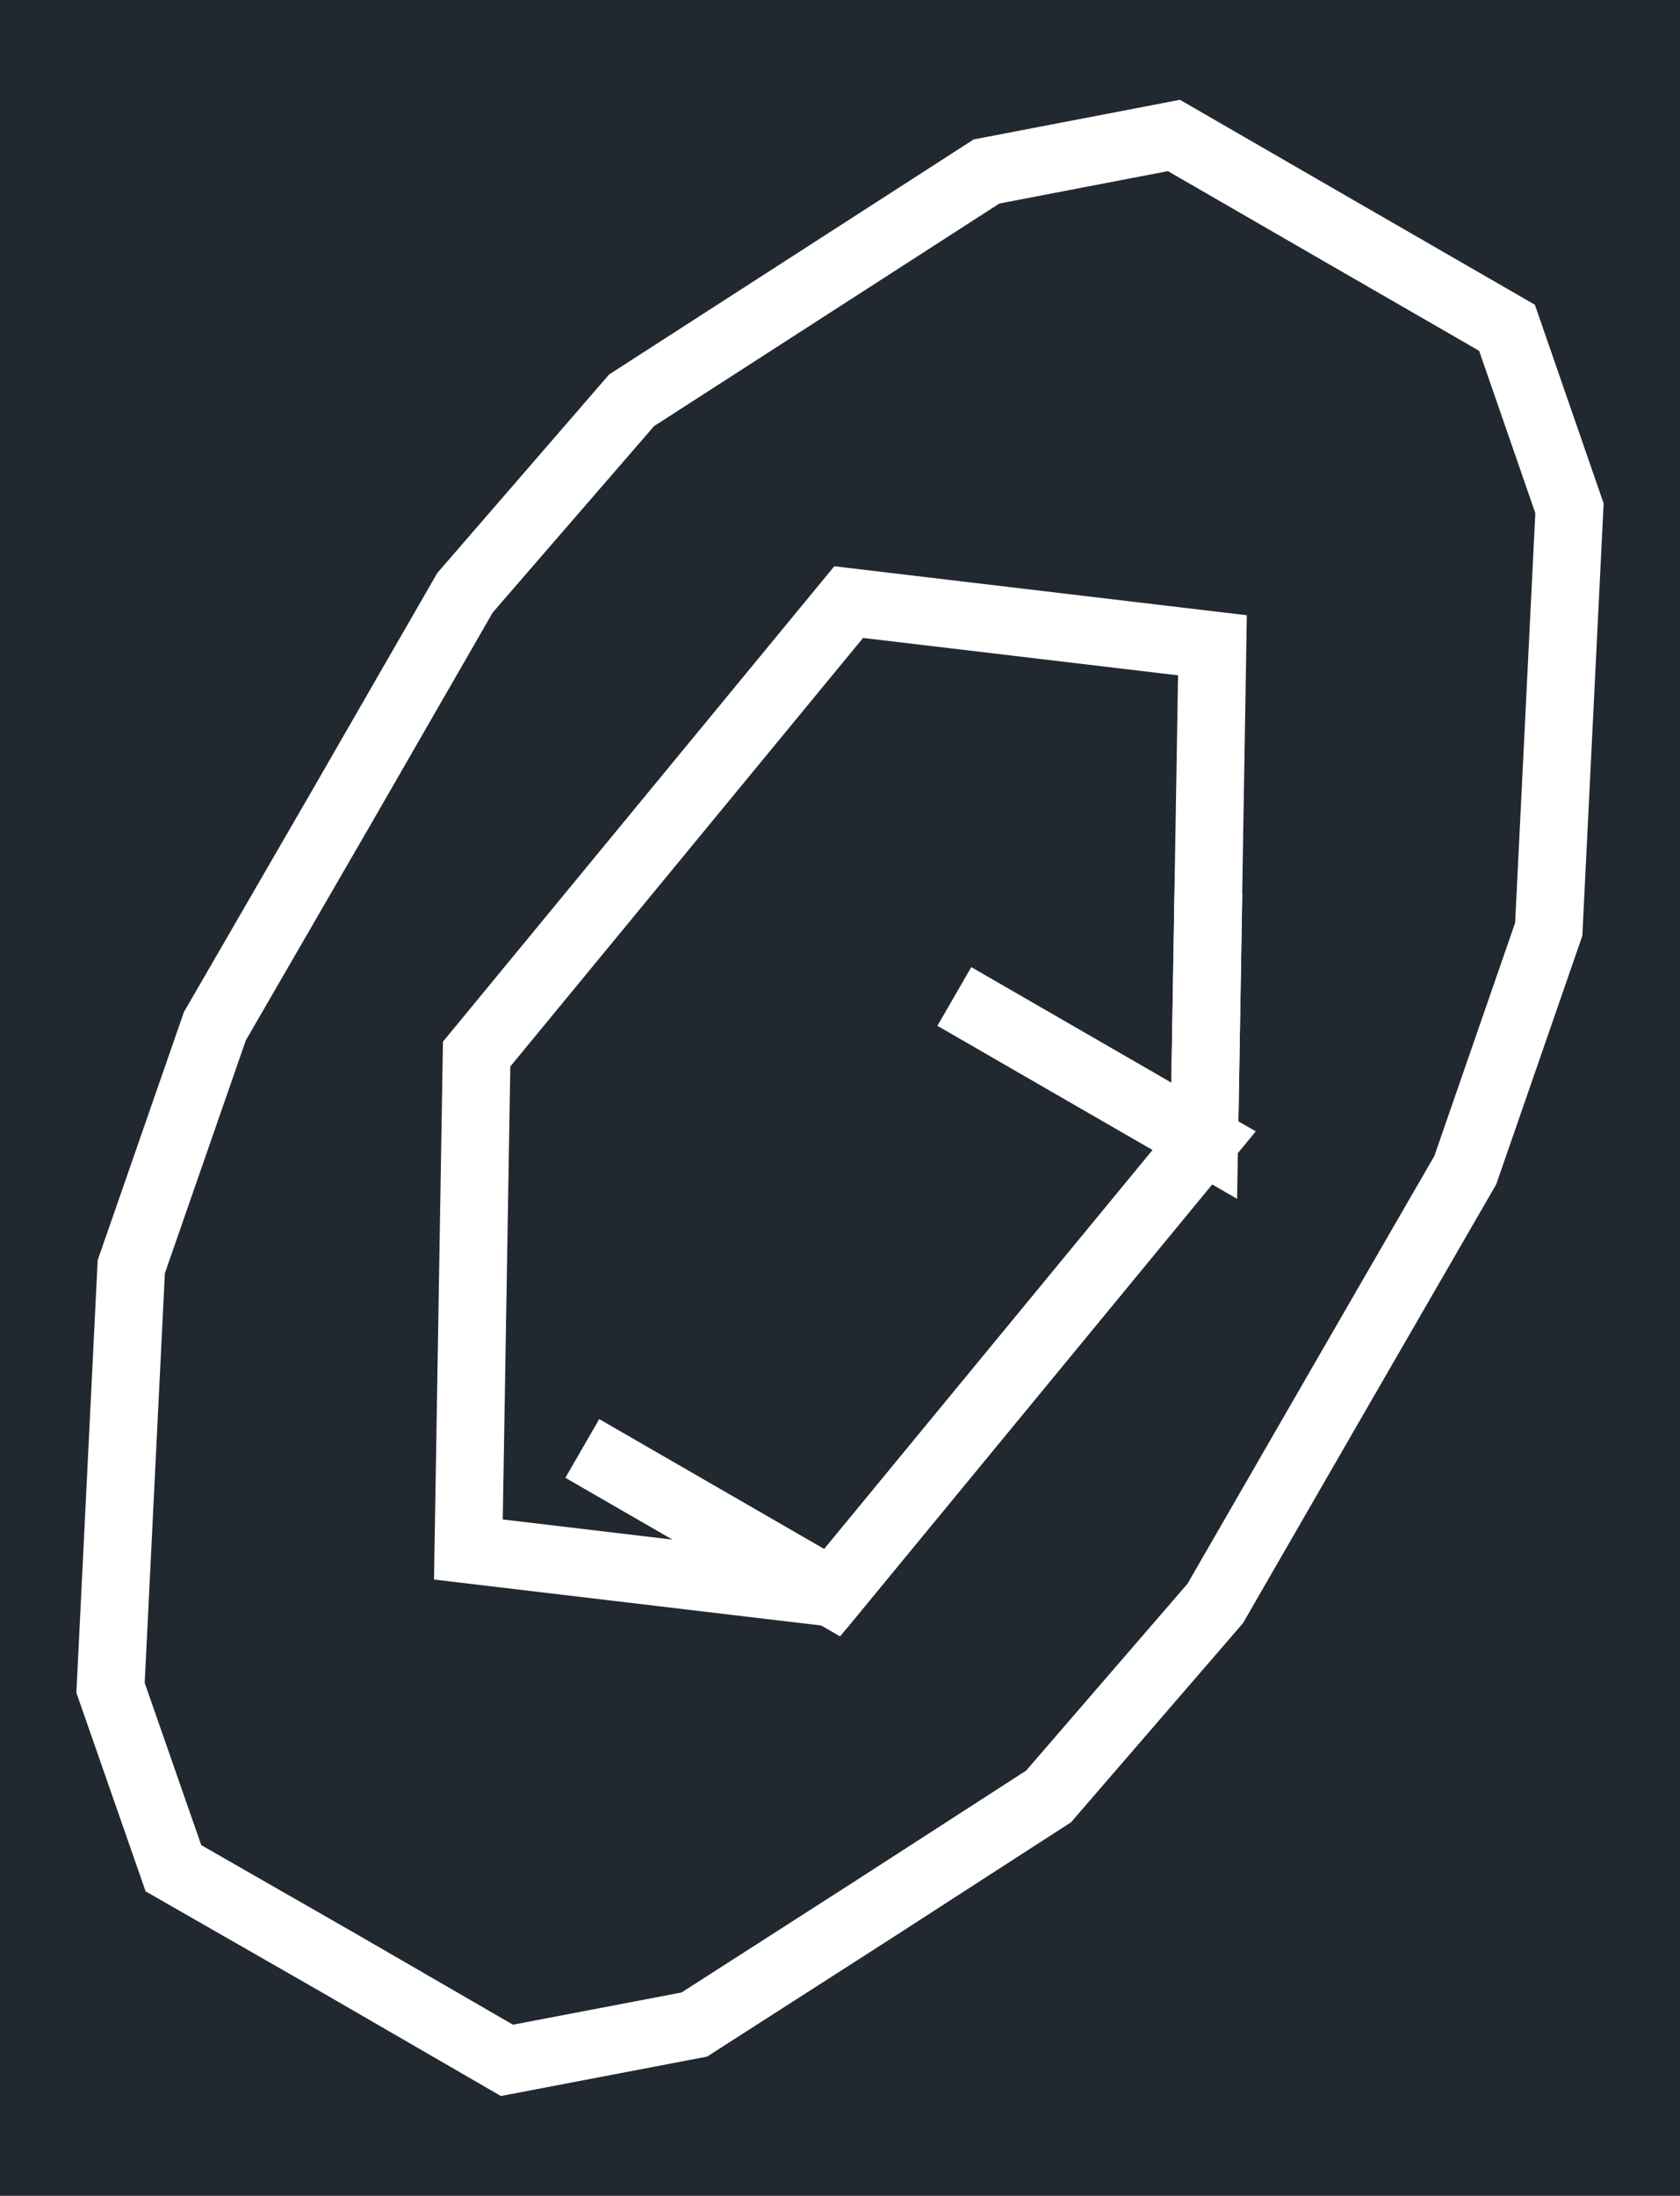 <svg xmlns="http://www.w3.org/2000/svg" width="384" height="501.771" viewBox="0 0 288 376.328"><defs><style>*{stroke-linejoin:round;stroke-linecap:butt}</style></defs><g id="figure_1"><path id="patch_1" d="M0 376.328h288V0H0z" style="fill:#fff"/><g id="axes_1"><path id="patch_2" d="M0 376.328h288V0H0z" style="fill:#212830"/><path id="patch_3" d="m55.459 341.622 30.405 17.6 35.353-6.754 31.327-20.098.014-.01 31.047-20.05 29.473-34.12 21.691-37.61-.002.004 21.733-37.615 14.757-42.582 1.819-36.912 1.833-37.203-11.785-34.043-30.444-17.56.003.003-30.41-17.566-35.356 6.79-31.364 20.215-31.118 20.056L74.957 98.21 53.3 135.828l.007-.012-21.77 37.614-14.792 42.547-1.82 36.916-1.833 37.21 11.867 34.042 30.501 17.477 5.82-10.053-26.781-15.345-9.694-27.808 1.722-34.952 1.737-35.249 13.881-39.925 21.215-36.655.007-.011 21.102-36.653 27.658-31.942 29.72-19.154L171.32 34.88l28.894-5.55 26.66 15.4.003.002 26.69 15.394 9.63 27.82-1.722 34.958-1.737 35.25-13.85 39.964-21.178 36.654-.002.004-21.14 36.656-27.664 32.024-29.646 19.146.014-.01-29.438 18.888L87.936 347 61.28 331.57z" clip-path="url(#pdb313cfa96)" style="fill:#fff"/><path id="patch_4" d="m145.123 279.103 67.083-81.48 1.537-92.179-70.722-8.395-67.085 81.477-1.537 92.182 70.724 8.395-4.934-12.283-54.001-6.41 1.295-77.633 60.47-73.445 54 6.41-1.294 77.63-60.47 73.448z" clip-path="url(#pdb313cfa96)" style="fill:#fff"/><path id="patch_5" d="m96.92 253.27 47.093 27.18 71.262-86.554-48.771-28.148-5.806 10.06 51.373 29.65.893-52.295-11.614-.198-.556 32.573-34.29-19.79-5.806 10.06 36.892 21.293-56.291 68.37-38.574-22.262z" clip-path="url(#pdb313cfa96)" style="fill:#fff"/></g></g><defs><clipPath id="pdb313cfa96"><path d="M0 0h288v376.328H0z"/></clipPath></defs></svg>
